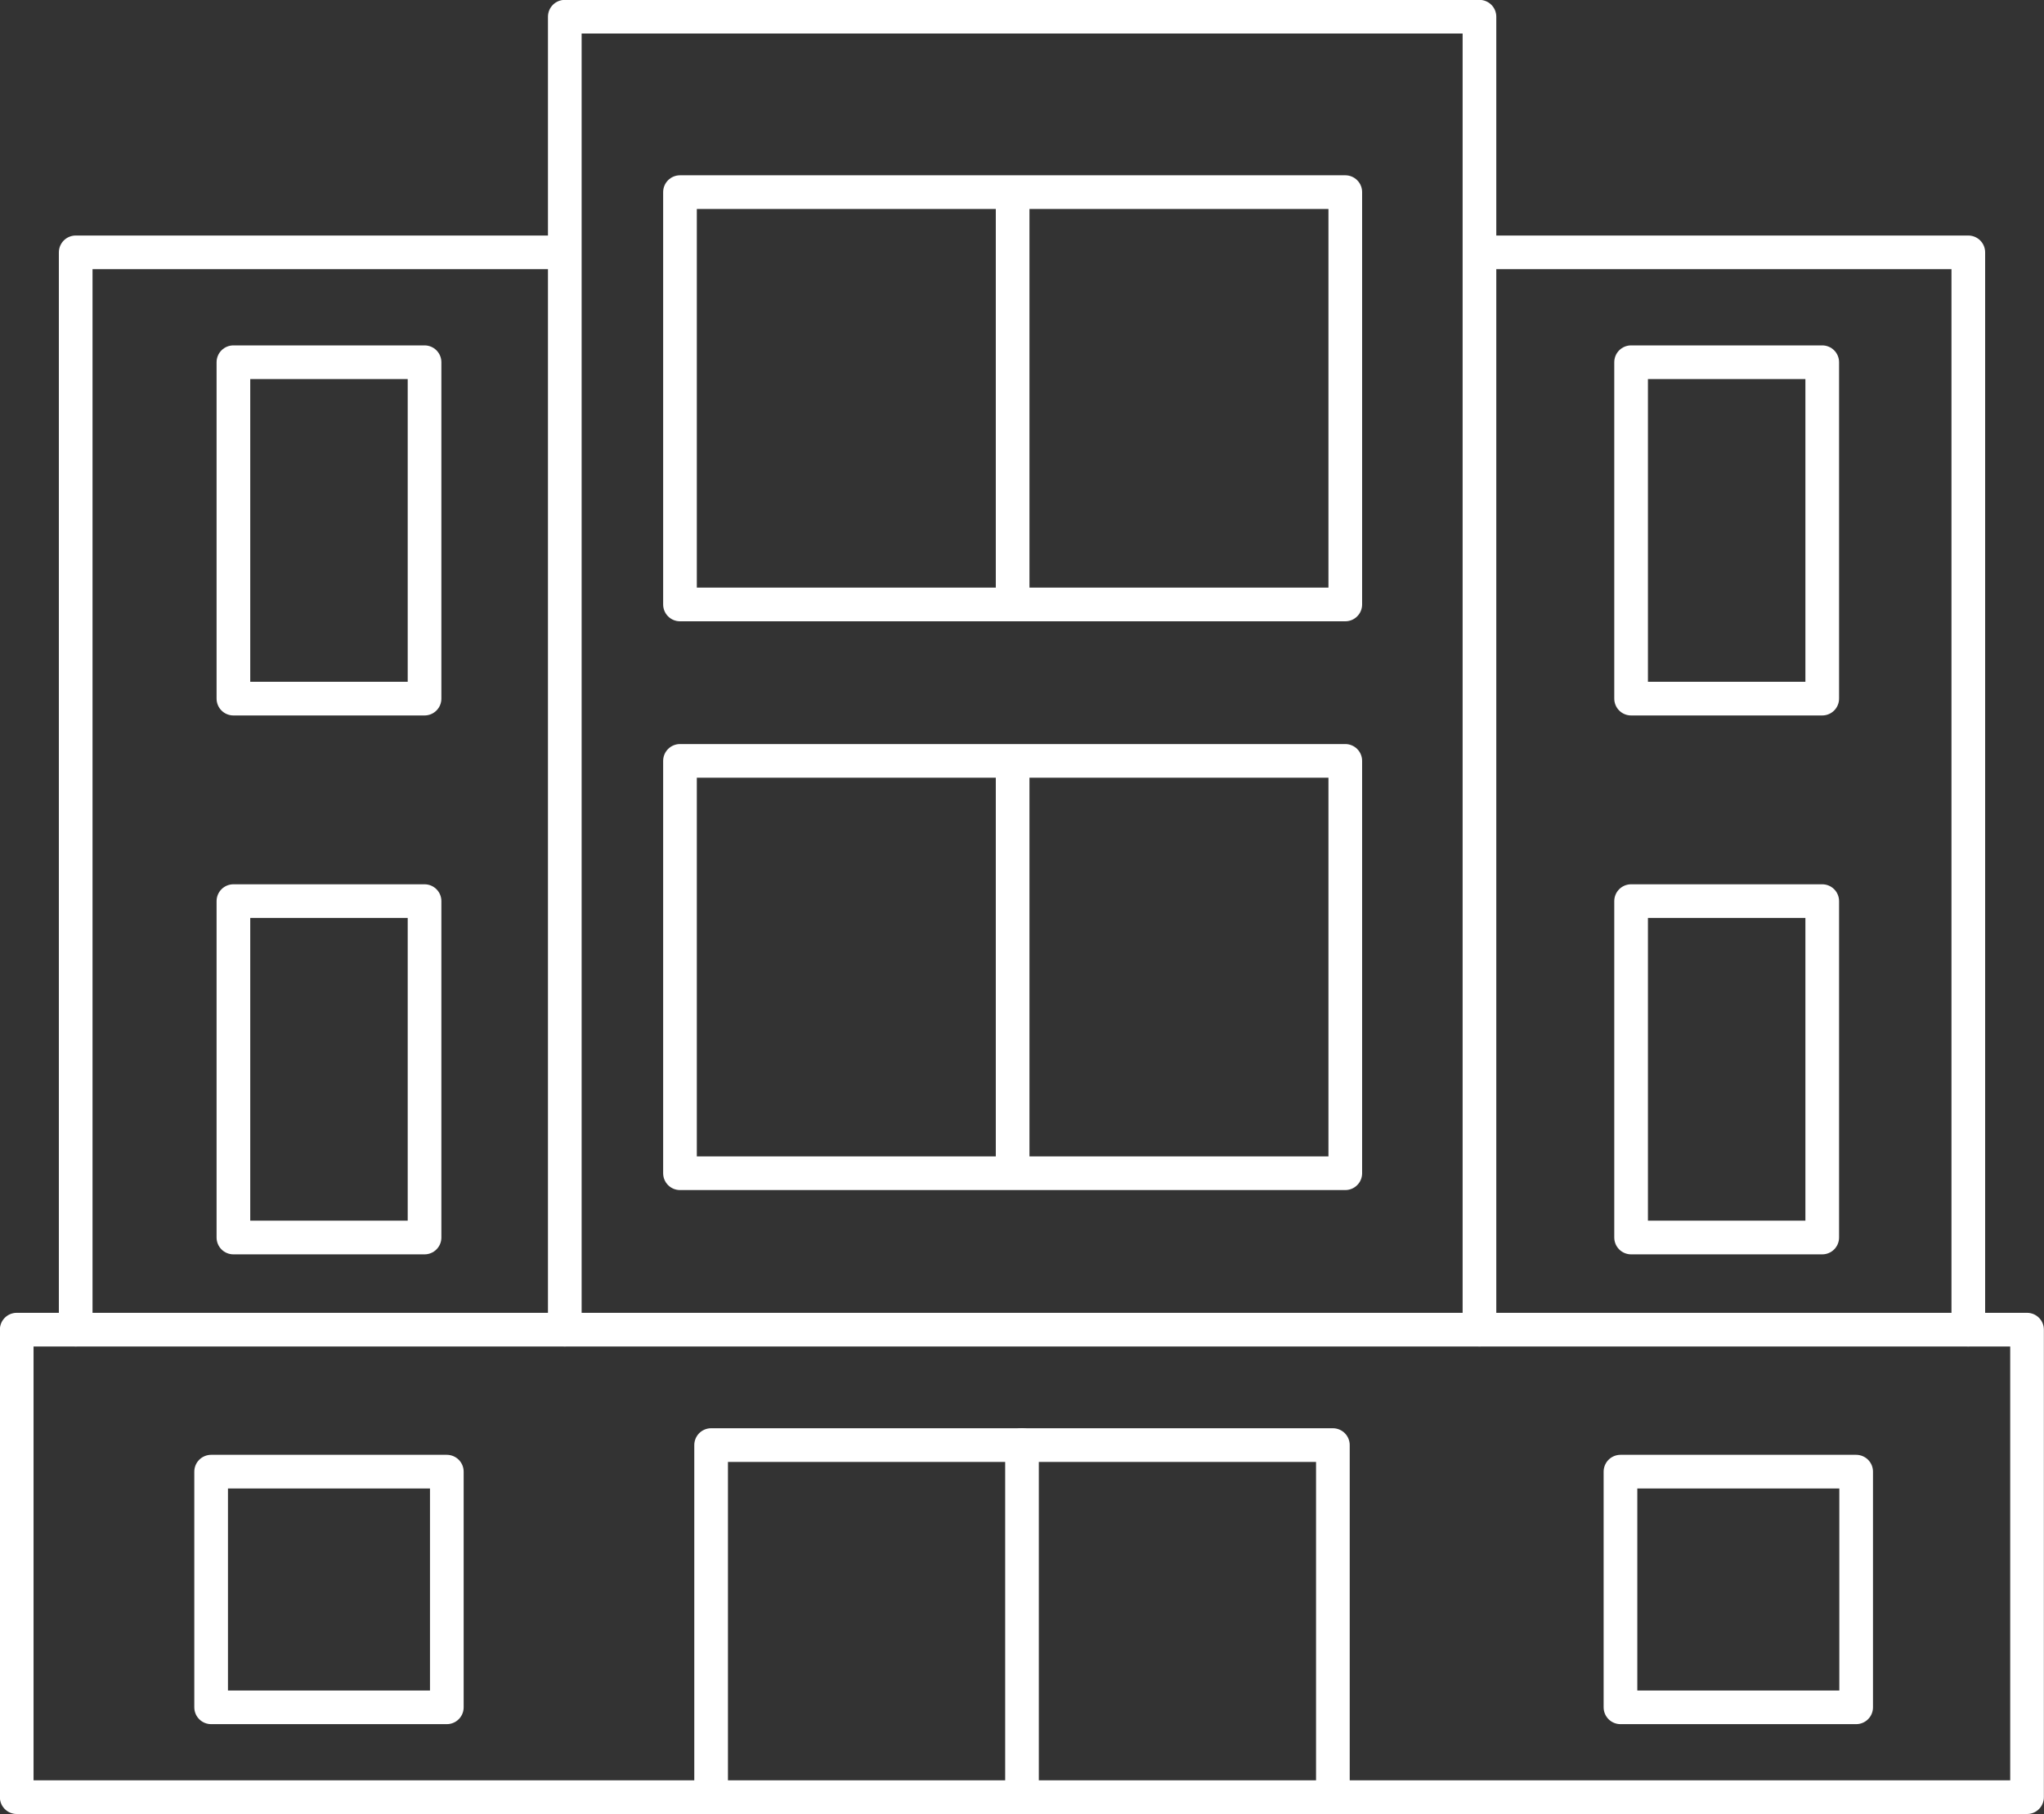 <?xml version="1.0" encoding="UTF-8"?><svg id="Layer_2" xmlns="http://www.w3.org/2000/svg" viewBox="0 0 80.74 71.67"><rect x="0" y="0" width="80.74" height="71.67" fill="#333333" stroke="none"/><defs><style>.cls-1{fill:none;stroke:#fff;stroke-linecap:round;stroke-linejoin:round;stroke-width:1.33px;}</style></defs><g id="Layer_1-2"><g><rect class="cls-1" x=".66" y="52.53" width="79.41" height="18.47"/><g><polyline class="cls-1" points="22.31 52.53 22.31 .66 58.44 .66 58.44 52.53"/><polyline class="cls-1" points="58.79 9.97 77.75 9.97 77.75 52.53"/><polyline class="cls-1" points="2.99 52.53 2.99 9.97 21.95 9.97"/></g><rect class="cls-1" x="64.43" y="14.31" width="7.55" height="13.29"/><rect class="cls-1" x="64.43" y="35.6" width="7.55" height="13.29"/><rect class="cls-1" x="9.22" y="14.31" width="7.55" height="13.29"/><rect class="cls-1" x="9.22" y="35.6" width="7.55" height="13.29"/><polyline class="cls-1" points="28.09 71.01 28.09 57.09 52.65 57.09 52.65 71.01"/><line class="cls-1" x1="40.37" y1="57.09" x2="40.37" y2="71.01"/><rect class="cls-1" x="64.01" y="58.14" width="9.31" height="9.31"/><rect class="cls-1" x="8.34" y="58.14" width="9.31" height="9.31"/><g><rect class="cls-1" x="26.86" y="7.59" width="26.28" height="16.29"/><line class="cls-1" x1="40" y1="7.74" x2="40" y2="23.8"/></g><g><rect class="cls-1" x="26.86" y="30.06" width="26.28" height="16.29"/><line class="cls-1" x1="40" y1="30.21" x2="40" y2="46.28"/></g></g></g></svg>